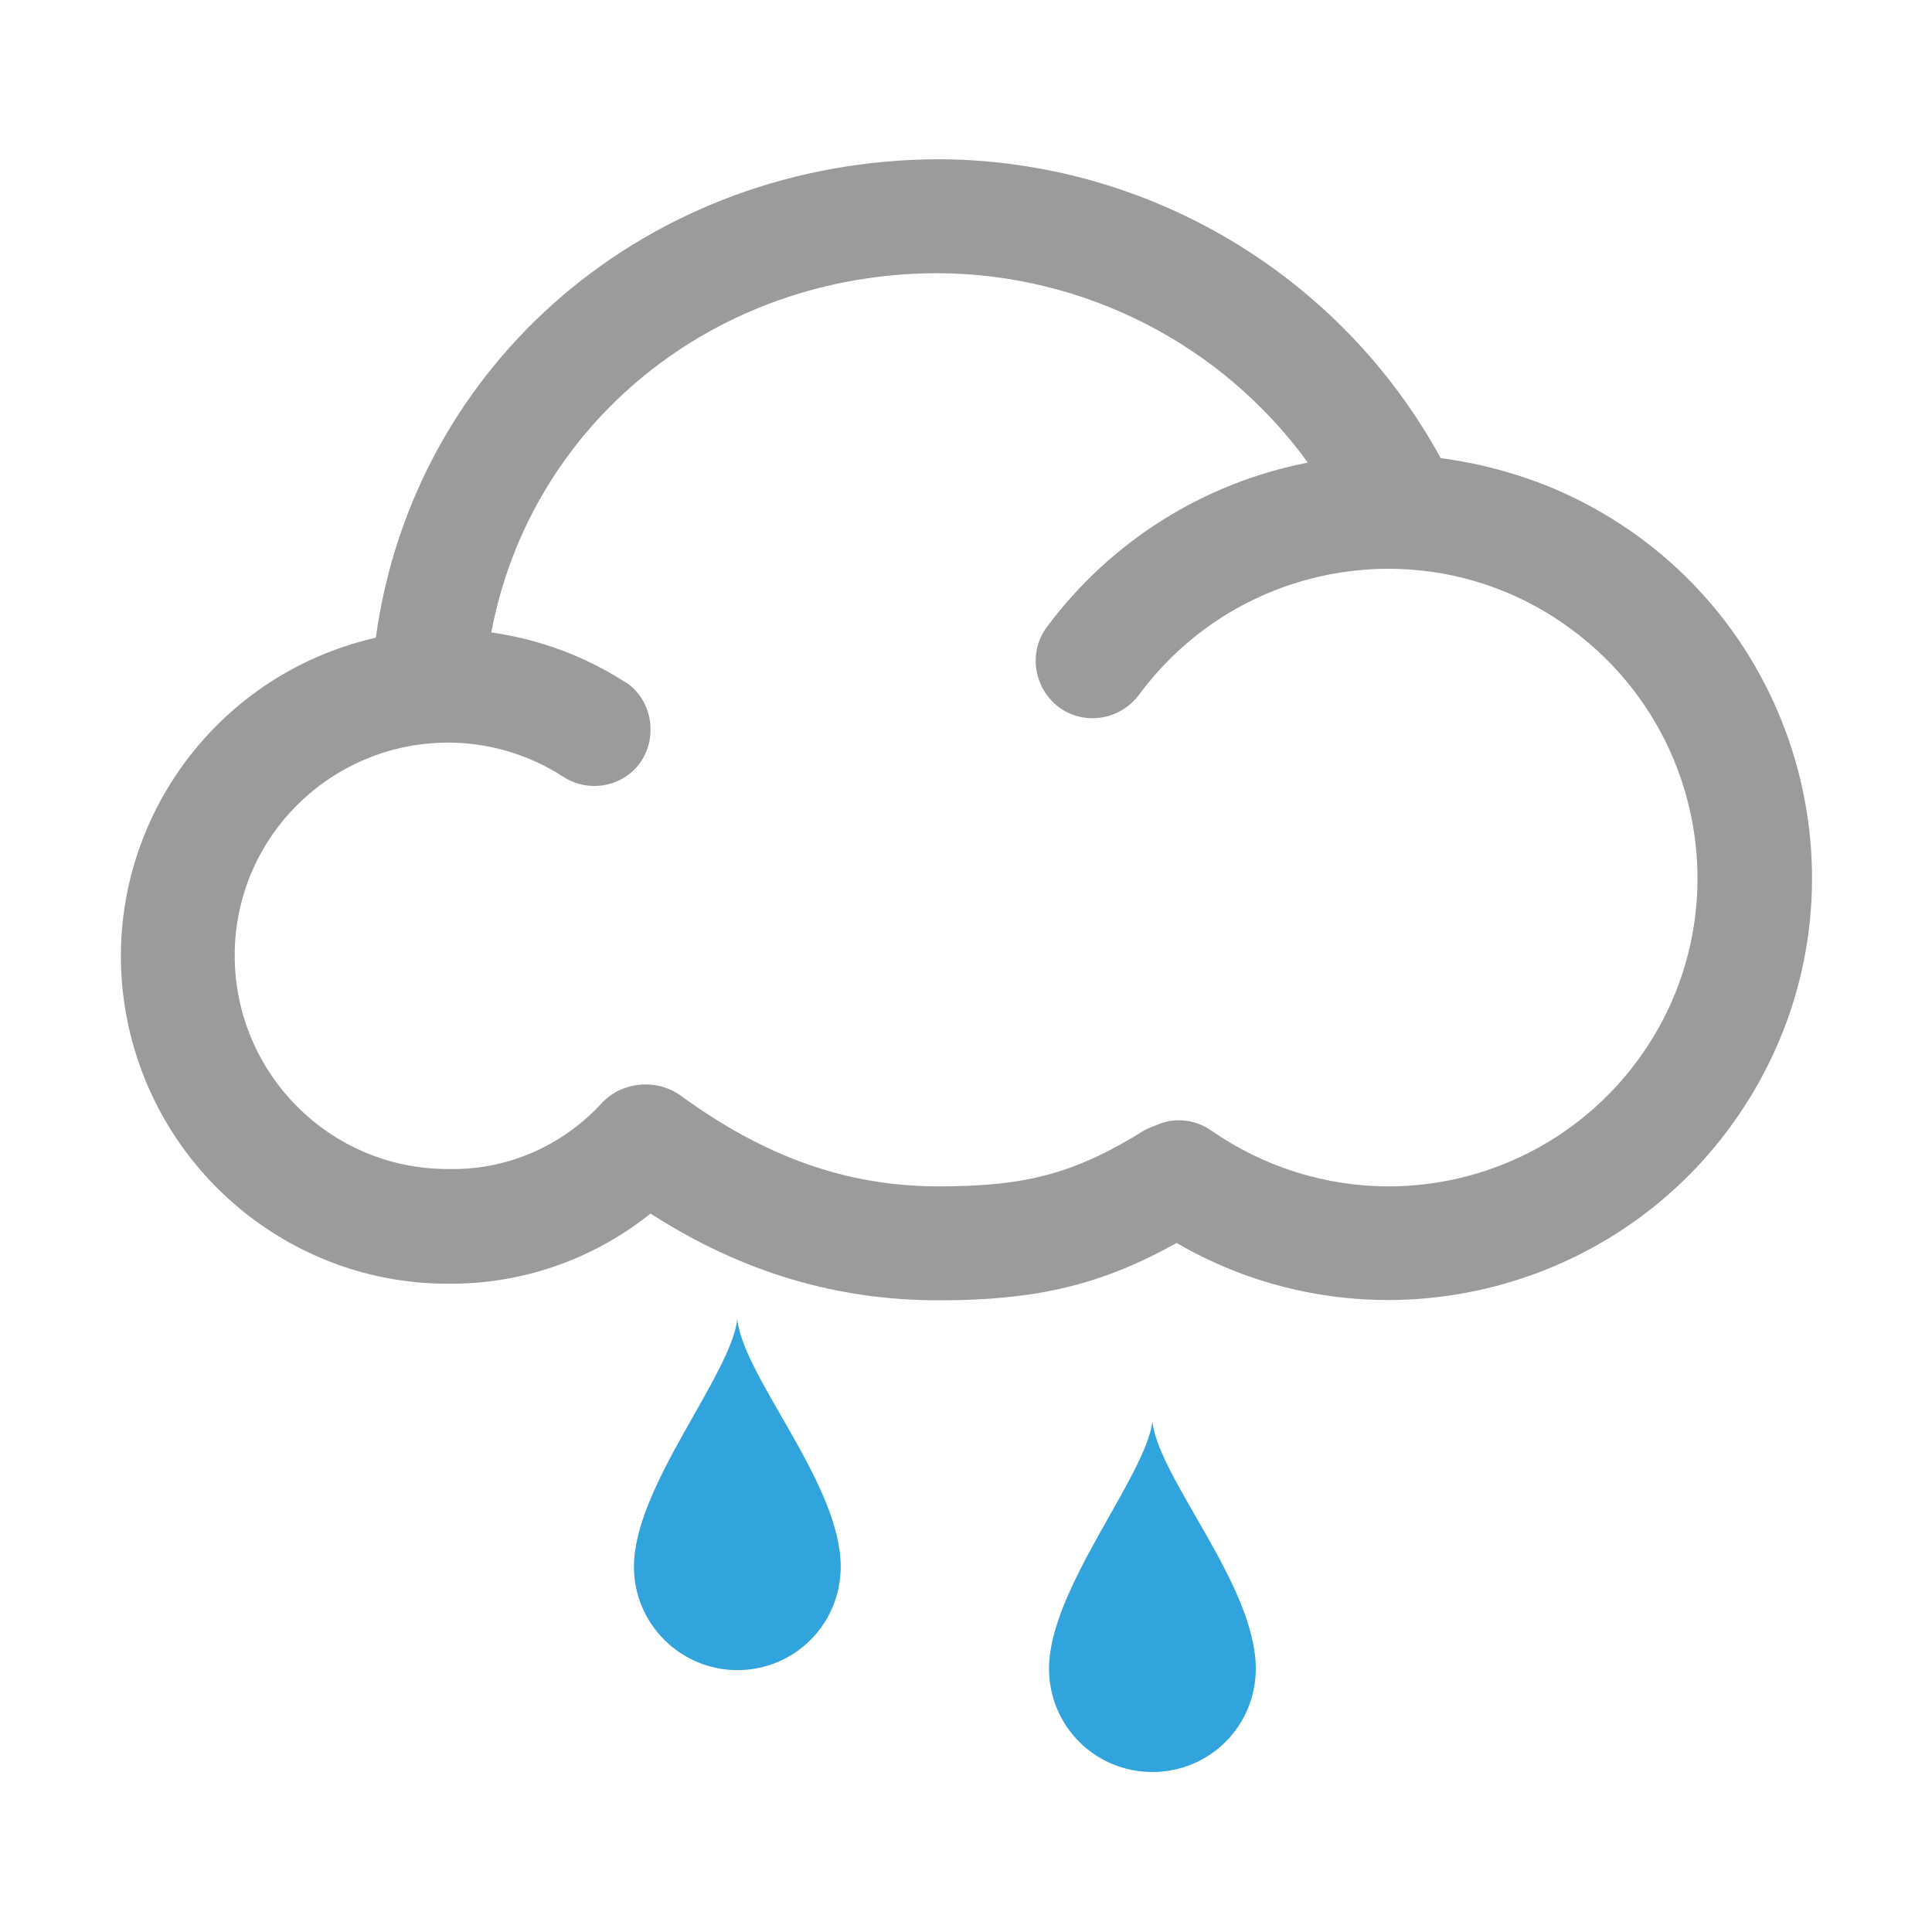 <?xml version="1.0" encoding="utf-8"?>
<!-- Generator: Adobe Illustrator 23.0.0, SVG Export Plug-In . SVG Version: 6.00 Build 0)  -->
<svg version="1.1" id="Layer_1" xmlns="http://www.w3.org/2000/svg" xmlns:xlink="http://www.w3.org/1999/xlink" x="0px" y="0px"
	 viewBox="0 0 256 256" style="enable-background:new 0 0 256 256;" xml:space="preserve">
<style type="text/css">
	.st0{fill:none;}
	.st1{fill:#31A4DD;}
	.st2{fill:#9B9B9B;}
</style>
<title>21</title>
<g>
	<path class="st0" d="M208.2,83.3C190,70,164.4,73.9,151,92.1c-2.5,3.4-7.2,4.1-10.6,1.6c-3.4-2.5-4.1-7.2-1.6-10.6
		c8.4-11.4,20.7-19.2,34.6-21.8c-11.4-15.7-29.6-25-49-25.1c-29.8,0-54.1,20-59.2,47.6c6.3,0.8,12.3,3.1,17.6,6.5
		c0.1,0,0.1,0.1,0.2,0.1c3.5,2.3,4.4,7,2.1,10.4s-7,4.4-10.4,2.1c-4.5-2.9-9.8-4.5-15.2-4.5c-15.6,0-28.2,12.6-28.3,28.2
		c0,15.6,12.6,28.2,28.2,28.3c7.8,0.1,15.3-3.1,20.5-8.8c2.7-2.8,7.1-3.2,10.3-1c11.2,8.2,22,12.1,34.3,12.1
		c11.6,0,17.9-1.7,27.2-7.4c0.5-0.3,1-0.5,1.6-0.7c2.4-1.1,5.2-0.8,7.3,0.7c6.9,4.8,15.1,7.4,23.5,7.4c13,0,25.3-6.2,33-16.7
		C230.4,122.3,226.4,96.7,208.2,83.3z"/>
	<path class="st1" d="M84,207.6c0,7.6,6.2,13.7,13.7,13.7c7.6,0,13.7-6.1,13.7-13.7c0-11-12.9-25.1-13.7-32.8
		C96.8,182.3,84,197,84,207.6z"/>
	<path class="st1" d="M139,221.1c0,7.6,6.1,13.7,13.7,13.7c7.6,0,13.7-6.1,13.7-13.7c0-11-12.8-25.1-13.7-32.7
		C151.7,195.8,139,210.6,139,221.1z"/>
	<path class="st2" d="M212.2,67.9c-6.5-3.8-13.8-6.2-21.3-7.2l0,0c-13.3-24.3-38.8-39.5-66.5-39.6C86,21.2,54.8,48,49.8,84.5
		c-23.3,5.3-38,28.4-32.7,51.8c4.5,19.7,22,33.8,42.2,33.8c9.8,0.1,19.3-3.2,26.9-9.3c12.1,7.8,24.7,11.5,38.2,11.5
		c12.8,0,21.5-2,31.5-7.6c26.7,15.5,61,6.4,76.6-20.3S238.9,83.4,212.2,67.9z M217,140.5c-7.7,10.5-20,16.7-33,16.7
		c-8.4,0-16.6-2.6-23.5-7.4c-2.2-1.5-4.9-1.8-7.3-0.7c-0.5,0.2-1.1,0.4-1.6,0.7c-9.2,5.7-15.6,7.4-27.2,7.4
		c-12.2,0-23.1-3.9-34.3-12.1c-3.2-2.2-7.6-1.8-10.3,1c-5.3,5.8-12.7,9-20.5,8.8c-15.6,0-28.2-12.7-28.2-28.3
		c0-15.6,12.7-28.2,28.3-28.2c5.4,0,10.7,1.6,15.2,4.5c3.5,2.3,8.2,1.3,10.4-2.1s1.3-8.2-2.1-10.4c-0.1,0-0.1-0.1-0.2-0.1
		c-5.3-3.4-11.3-5.6-17.6-6.5c5.2-27.6,29.5-47.6,59.2-47.6c19.4,0.1,37.6,9.4,49,25.1c-13.9,2.7-26.2,10.5-34.6,21.8
		c-2.5,3.4-1.7,8.1,1.6,10.6c3.4,2.5,8.1,1.7,10.6-1.6c13.4-18.2,39-22.2,57.2-8.8C226.4,96.7,230.4,122.3,217,140.5z"/>
</g>
</svg>
